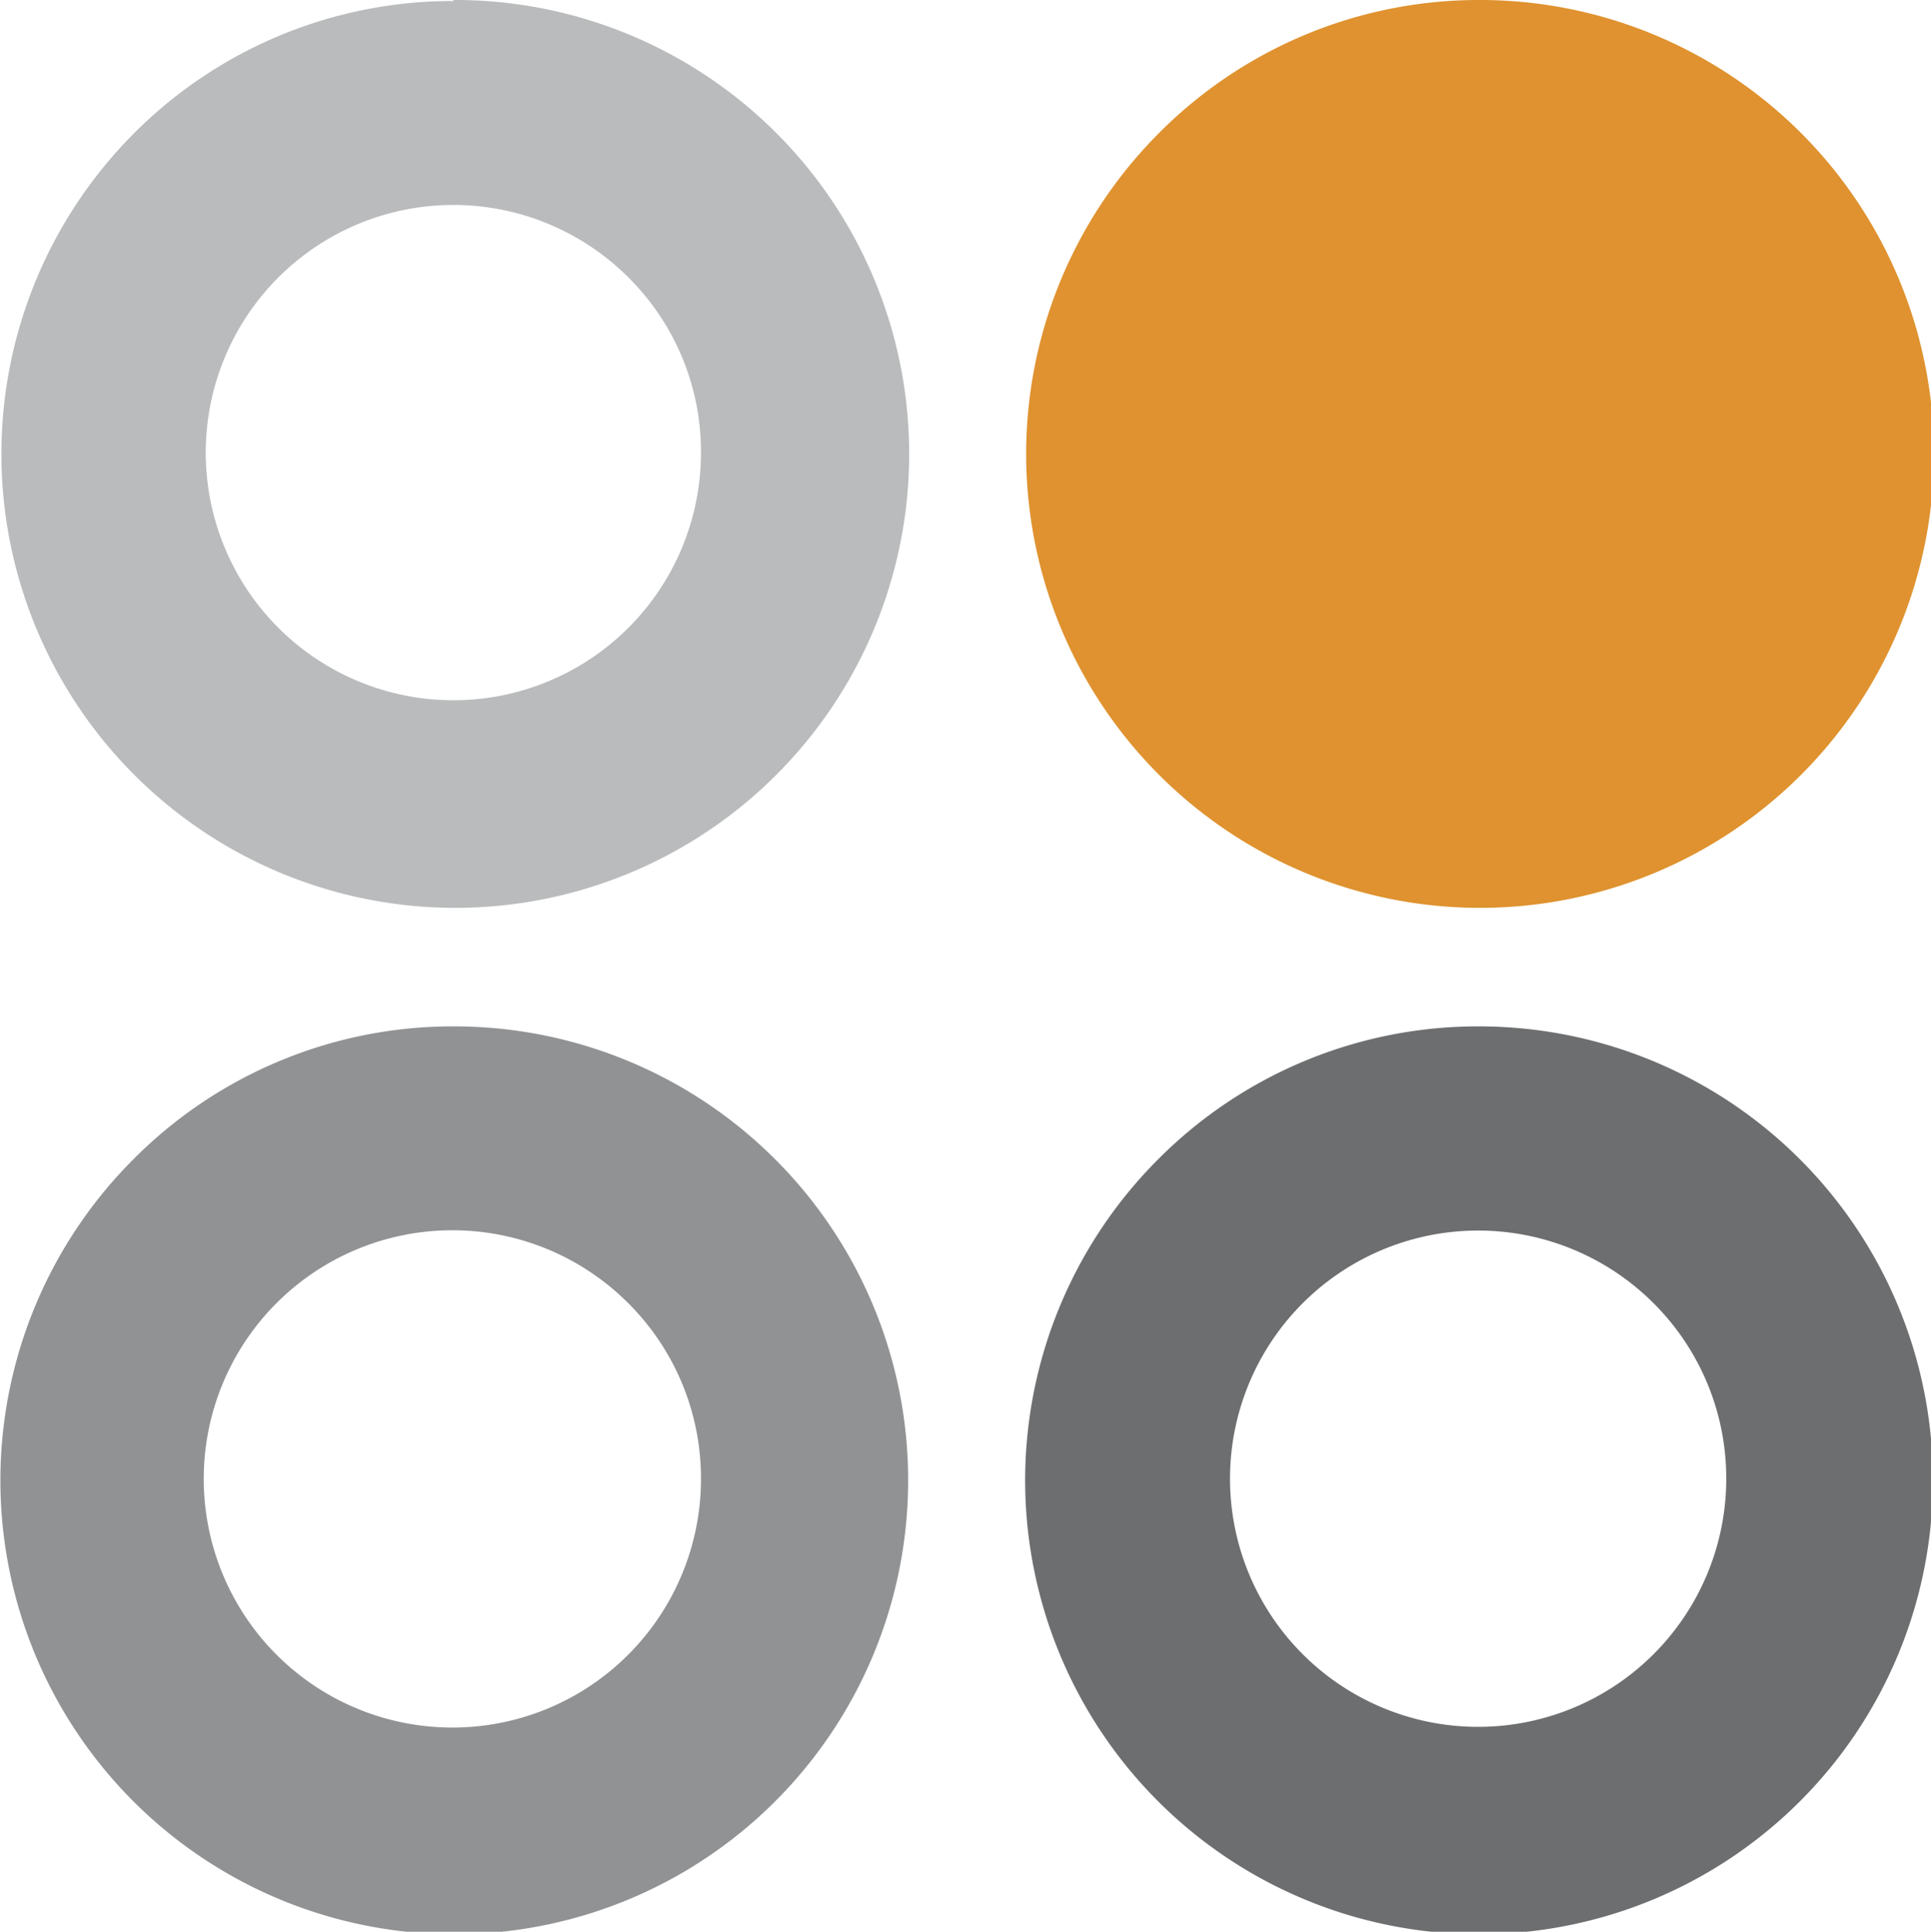 <svg id="Capa_1" data-name="Capa 1" xmlns="http://www.w3.org/2000/svg" viewBox="0 0 38.29 38.3"><defs><style>.cls-1{fill:#b9bbbc;}.cls-1,.cls-2,.cls-3,.cls-4{fill-rule:evenodd;}.cls-2{fill:#909294;}.cls-3{fill:#6d6e6f;}.cls-4{fill:#df922f;}</style></defs><title>4--</title><path class="cls-1" d="M12.33,3.35A9,9,0,1,1,6,6a8.92,8.92,0,0,1,6.35-2.63Zm3.48,5.5a4.91,4.91,0,1,0,1.44,3.47A4.87,4.87,0,0,0,15.81,8.85Z" transform="translate(-3.35 -3.35)"/><path class="cls-2" d="M12.33,23.7A9,9,0,1,1,6,26.33a8.92,8.92,0,0,1,6.35-2.63Zm3.48,5.49a4.93,4.93,0,1,0,1.44,3.48A4.9,4.9,0,0,0,15.81,29.19Z" transform="translate(-3.35 -3.35)"/><path class="cls-3" d="M32.66,23.7a9,9,0,1,1-6.34,2.63,8.94,8.94,0,0,1,6.34-2.63Zm3.48,5.49a4.92,4.92,0,1,0,1.44,3.48A4.9,4.9,0,0,0,36.14,29.19Z" transform="translate(-3.35 -3.35)"/><path class="cls-4" d="M32.66,3.35A9,9,0,1,1,26.32,6,8.94,8.94,0,0,1,32.66,3.35Z" transform="translate(-3.35 -3.35)"/></svg>